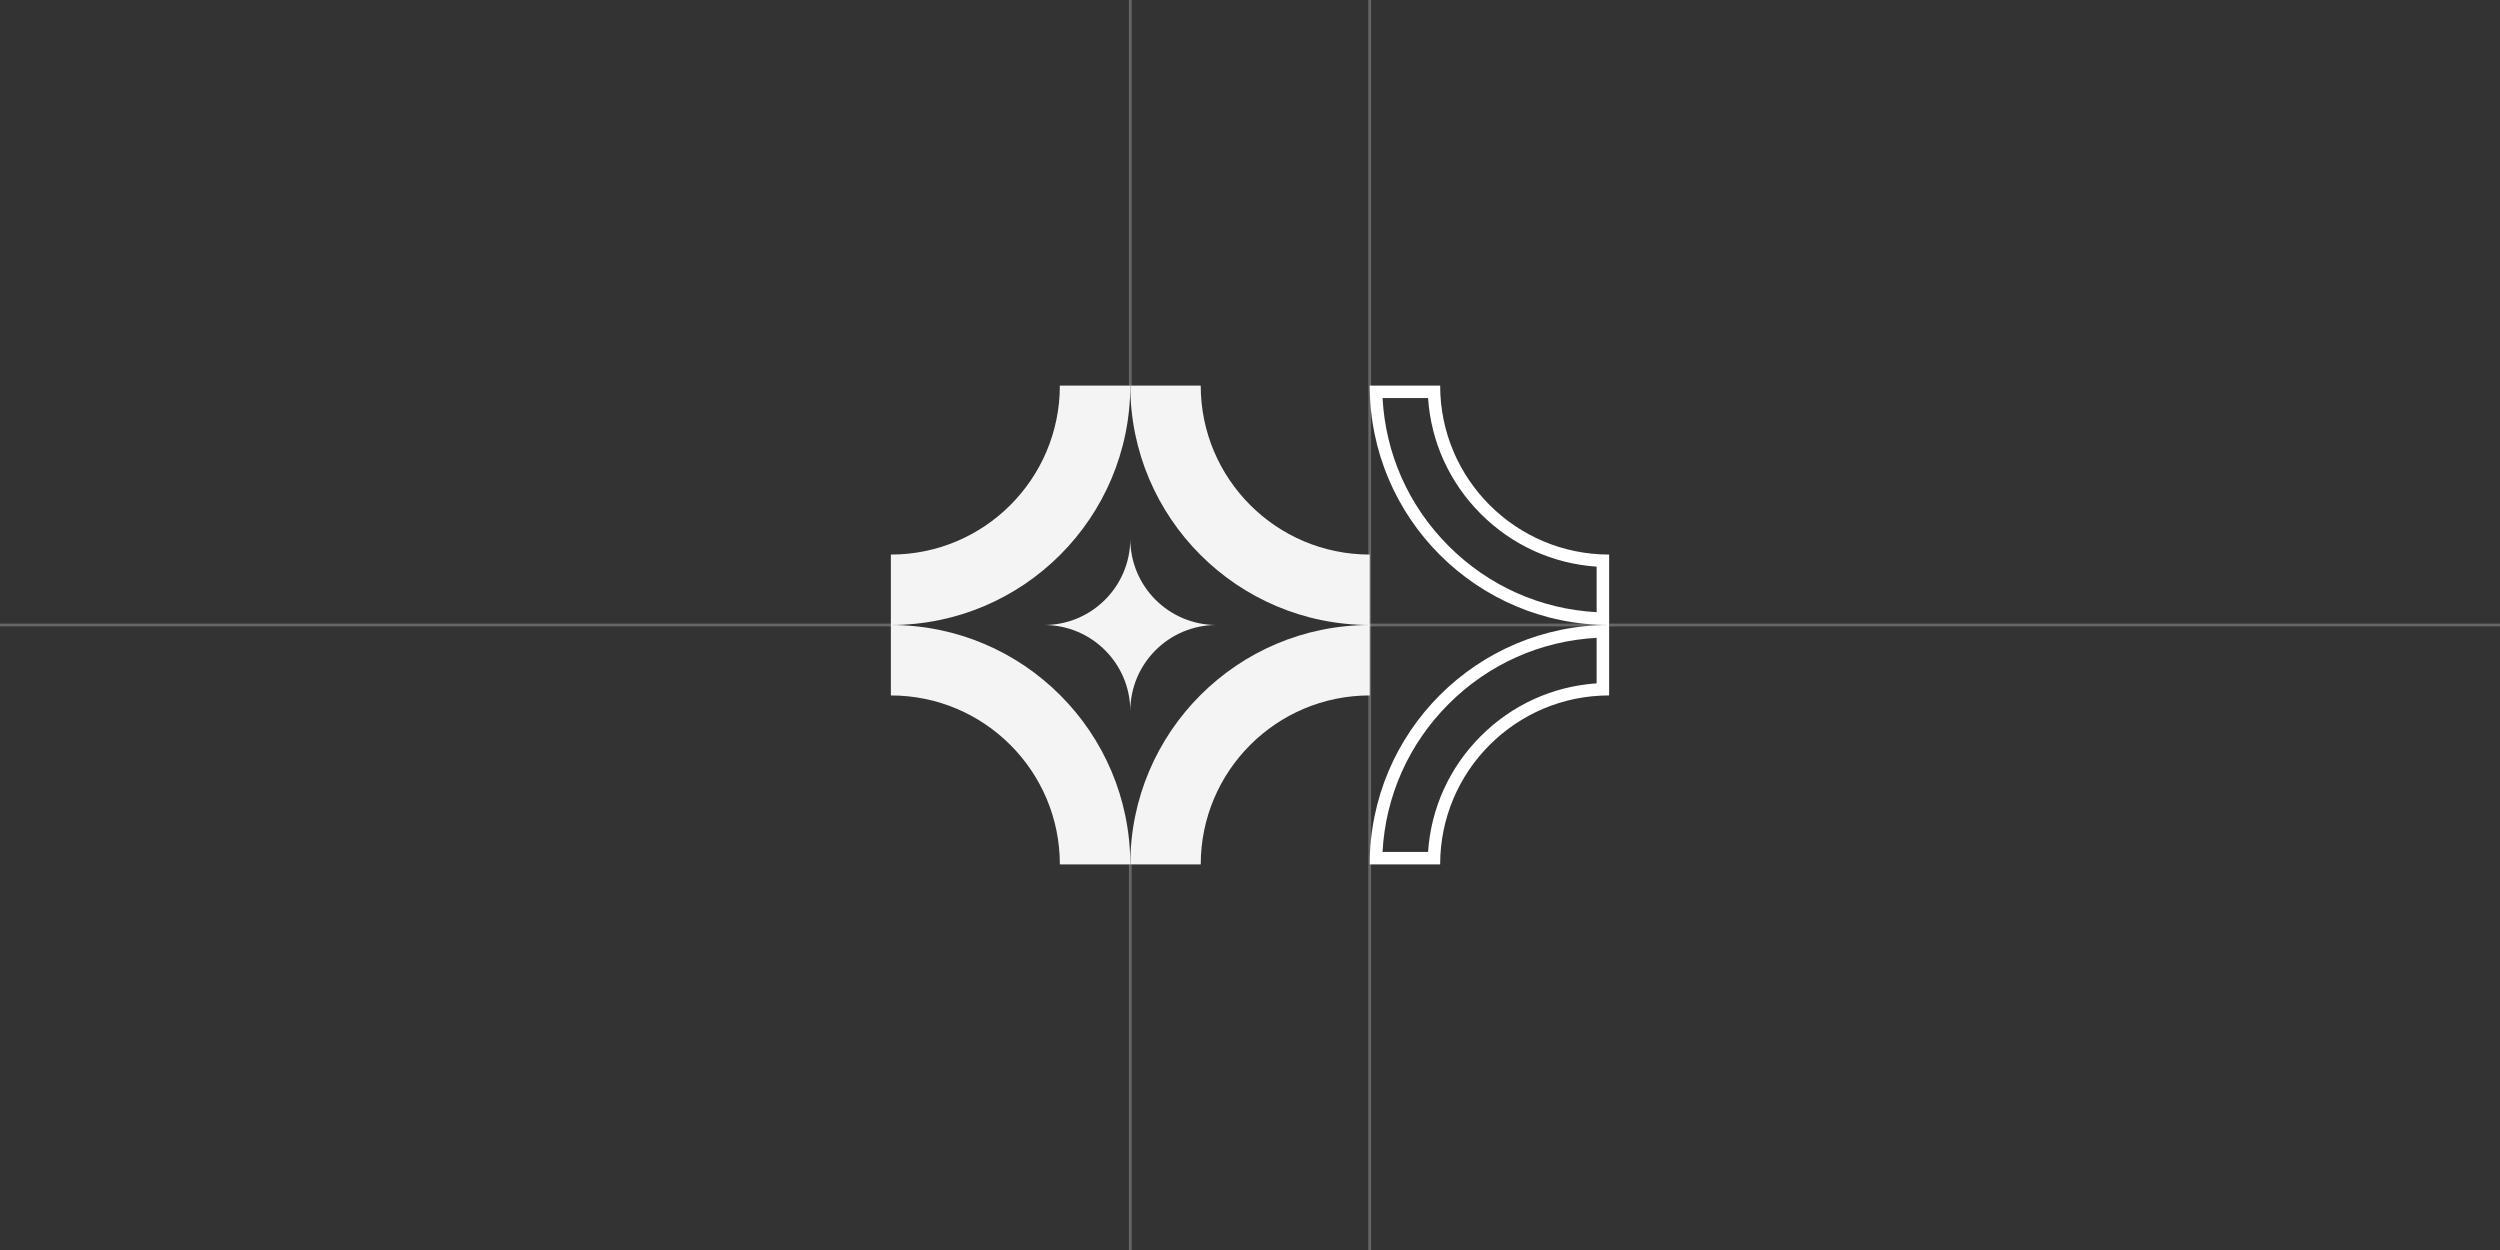 <?xml version="1.0" encoding="UTF-8"?><svg id="Layer_2" xmlns="http://www.w3.org/2000/svg" xmlns:xlink="http://www.w3.org/1999/xlink" viewBox="0 0 1800 900"><rect x="0" y="0" width="1800" height="900" fill="#333333" stroke="none"/><defs><style>.cls-1{clip-path:url(#clippath);}.cls-2,.cls-3,.cls-4{stroke-width:0px;}.cls-2,.cls-5{fill:none;}.cls-3{fill:#f4f4f4;}.cls-5{opacity:.25;stroke:#fff;stroke-miterlimit:10;stroke-width:2px;}.cls-4{fill:#fff;}</style><clipPath id="clippath"><rect class="cls-2" width="1800" height="900"/></clipPath></defs><g id="Layer_1-2"><g class="cls-1"><path class="cls-3" d="M641.43,450v50.72c67.2,0,121.67,54.47,121.67,121.67h50.71c0-95.21-77.18-172.38-172.38-172.38Z"/><path class="cls-3" d="M813.81,622.38h50.72c0-67.2,54.47-121.67,121.67-121.67v-50.71c-95.21,0-172.38,77.18-172.38,172.38Z"/><path class="cls-4" d="M1149.57,459.24v32.78c-31.51,2.13-60.85,15.42-83.4,37.97-22.55,22.55-35.84,51.88-37.97,83.4h-32.78c2.17-40.26,18.88-77.8,47.61-106.53,28.73-28.73,66.27-45.44,106.53-47.61M1158.57,450c-95.21,0-172.38,77.18-172.38,172.38h50.72c0-67.2,54.47-121.67,121.67-121.67v-50.71h0Z"/><path class="cls-4" d="M1028.21,286.62c2.13,31.51,15.42,60.85,37.97,83.4s51.88,35.84,83.4,37.97v32.78c-40.26-2.17-77.8-18.88-106.53-47.61-28.73-28.73-45.44-66.27-47.61-106.53h32.78M1036.91,277.62h-50.71c0,95.21,77.18,172.38,172.38,172.38v-50.72c-67.2,0-121.67-54.47-121.67-121.67h0Z"/><path class="cls-3" d="M986.19,450v-50.72c-67.2,0-121.67-54.47-121.67-121.67h-50.71c0,95.21,77.18,172.38,172.38,172.38Z"/><path class="cls-3" d="M813.81,277.62h-50.72c0,67.2-54.47,121.67-121.67,121.67v50.71c95.21,0,172.38-77.18,172.38-172.38Z"/><path class="cls-3" d="M875.86,450c-34.27,0-62.05,27.78-62.05,62.05,0-34.27-27.78-62.05-62.05-62.05,34.27,0,62.05-27.78,62.05-62.05,0,34.27,27.78,62.05,62.05,62.05Z"/><line class="cls-5" x1="986.19" y1="450" x2="1933.55" y2="450"/><line class="cls-5" x1="813.81" y1="277.62" x2="813.81" y2="-295.77"/><line class="cls-5" x1="986.19" y1="1135.16" x2="986.19" y2="-295.77"/><line class="cls-5" x1="813.81" y1="622.38" x2="813.81" y2="1314.83"/><line class="cls-5" x1="641.43" y1="450" x2="-108.2" y2="450"/></g></g></svg>
